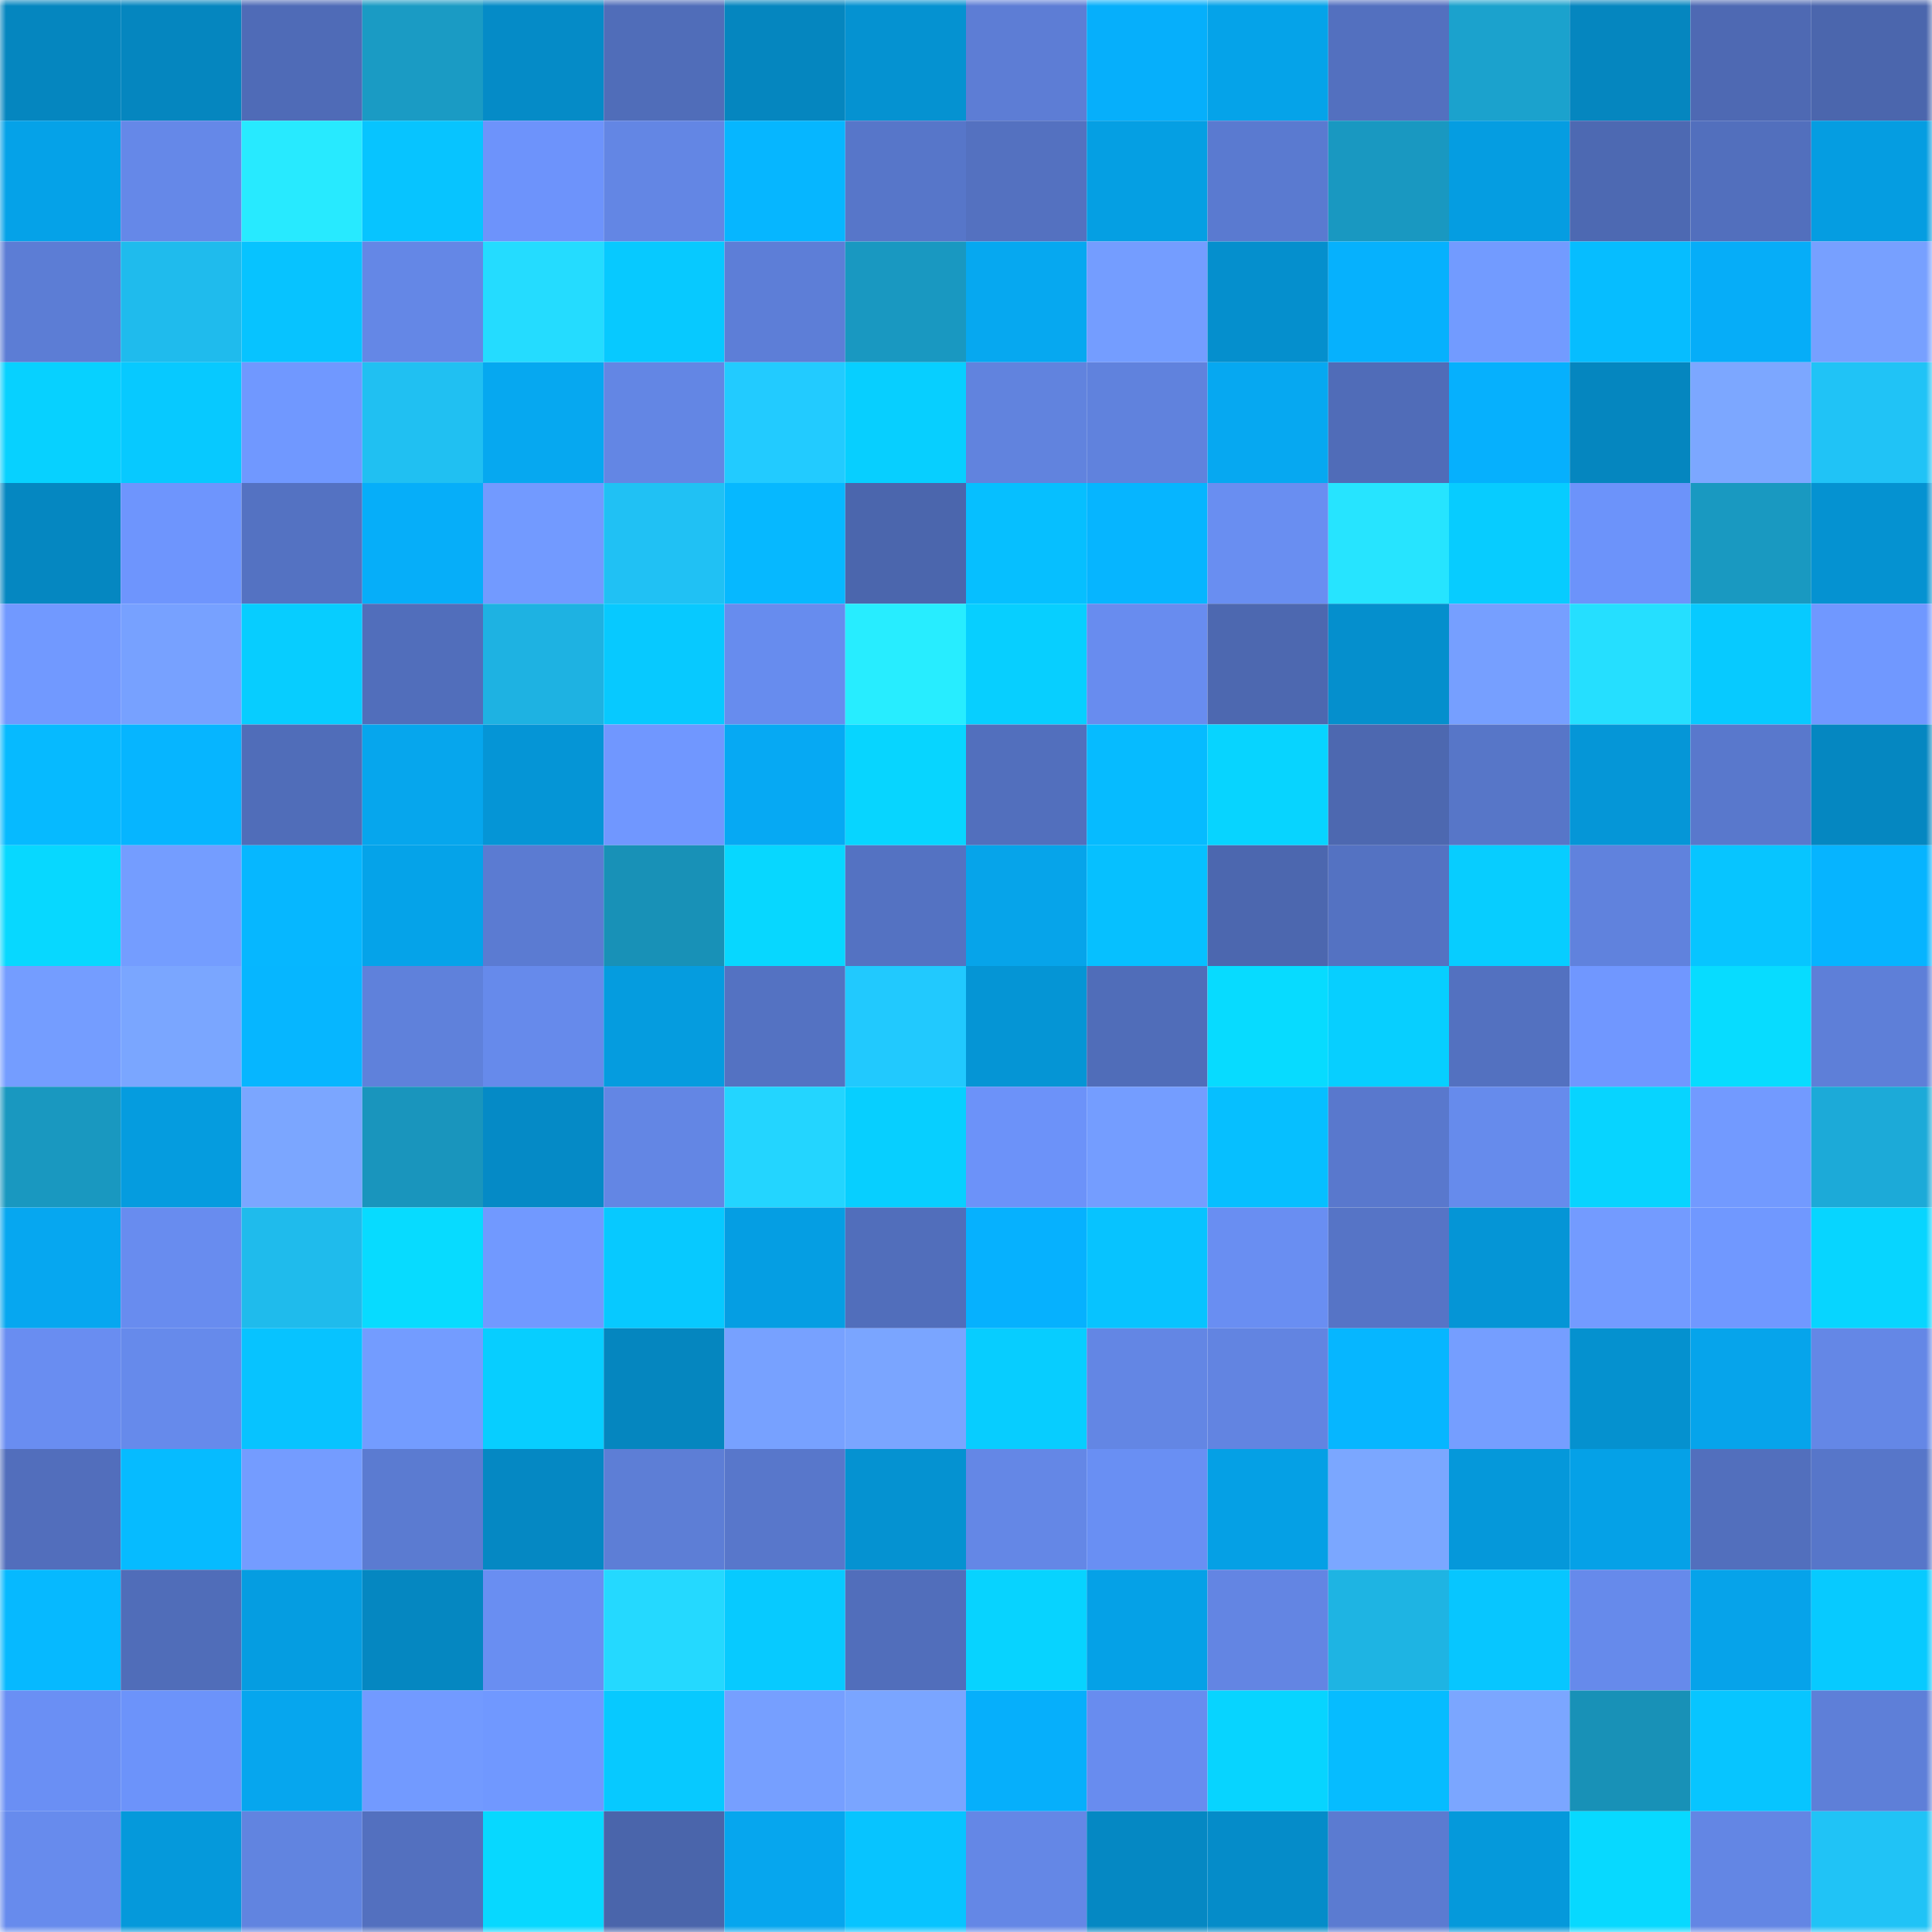 <svg viewBox="0 0 160 160" fill="none" role="img" xmlns="http://www.w3.org/2000/svg" width="240" height="240" name="ens%2Csig.eth"><mask id="41807066" mask-type="alpha" maskUnits="userSpaceOnUse" x="0" y="0" width="160" height="160"><rect width="160" height="160" fill="#FFFFFF"></rect></mask><g mask="url(#41807066)"><rect x="0" y="0" width="10" height="10" fill="#0586bf"></rect><rect x="10" y="0" width="10" height="10" fill="#0586bf"></rect><rect x="20" y="0" width="10" height="10" fill="#4f6bb7"></rect><rect x="30" y="0" width="10" height="10" fill="#1a9bc4"></rect><rect x="40" y="0" width="10" height="10" fill="#058bc7"></rect><rect x="50" y="0" width="10" height="10" fill="#506db9"></rect><rect x="60" y="0" width="10" height="10" fill="#0586bf"></rect><rect x="70" y="0" width="10" height="10" fill="#0592d1"></rect><rect x="80" y="0" width="10" height="10" fill="#5d7dd5"></rect><rect x="90" y="0" width="10" height="10" fill="#06affb"></rect><rect x="100" y="0" width="10" height="10" fill="#05a3e9"></rect><rect x="110" y="0" width="10" height="10" fill="#5370bf"></rect><rect x="120" y="0" width="10" height="10" fill="#1ba2cd"></rect><rect x="130" y="0" width="10" height="10" fill="#0586bf"></rect><rect x="140" y="0" width="10" height="10" fill="#4e69b3"></rect><rect x="150" y="0" width="10" height="10" fill="#4b66ad"></rect><rect x="0" y="10" width="10" height="10" fill="#05a2e8"></rect><rect x="10" y="10" width="10" height="10" fill="#6588e8"></rect><rect x="20" y="10" width="10" height="10" fill="#27eaff"></rect><rect x="30" y="10" width="10" height="10" fill="#07c4ff"></rect><rect x="40" y="10" width="10" height="10" fill="#6d93fb"></rect><rect x="50" y="10" width="10" height="10" fill="#6386e4"></rect><rect x="60" y="10" width="10" height="10" fill="#06b6ff"></rect><rect x="70" y="10" width="10" height="10" fill="#5776c9"></rect><rect x="80" y="10" width="10" height="10" fill="#5471c0"></rect><rect x="90" y="10" width="10" height="10" fill="#059fe3"></rect><rect x="100" y="10" width="10" height="10" fill="#5a7ad0"></rect><rect x="110" y="10" width="10" height="10" fill="#1998c1"></rect><rect x="120" y="10" width="10" height="10" fill="#059de1"></rect><rect x="130" y="10" width="10" height="10" fill="#4d69b2"></rect><rect x="140" y="10" width="10" height="10" fill="#526fbd"></rect><rect x="150" y="10" width="10" height="10" fill="#059de1"></rect><rect x="0" y="20" width="10" height="10" fill="#5c7dd5"></rect><rect x="10" y="20" width="10" height="10" fill="#1fbbed"></rect><rect x="20" y="20" width="10" height="10" fill="#07c3ff"></rect><rect x="30" y="20" width="10" height="10" fill="#6487e6"></rect><rect x="40" y="20" width="10" height="10" fill="#24dcff"></rect><rect x="50" y="20" width="10" height="10" fill="#07c9ff"></rect><rect x="60" y="20" width="10" height="10" fill="#5d7ed7"></rect><rect x="70" y="20" width="10" height="10" fill="#1998c1"></rect><rect x="80" y="20" width="10" height="10" fill="#06a8f0"></rect><rect x="90" y="20" width="10" height="10" fill="#749dff"></rect><rect x="100" y="20" width="10" height="10" fill="#058fcd"></rect><rect x="110" y="20" width="10" height="10" fill="#06b1fd"></rect><rect x="120" y="20" width="10" height="10" fill="#729bff"></rect><rect x="130" y="20" width="10" height="10" fill="#06bdff"></rect><rect x="140" y="20" width="10" height="10" fill="#06adf8"></rect><rect x="150" y="20" width="10" height="10" fill="#77a0ff"></rect><rect x="0" y="30" width="10" height="10" fill="#07d1ff"></rect><rect x="10" y="30" width="10" height="10" fill="#07c9ff"></rect><rect x="20" y="30" width="10" height="10" fill="#7098ff"></rect><rect x="30" y="30" width="10" height="10" fill="#20c0f2"></rect><rect x="40" y="30" width="10" height="10" fill="#06a8f0"></rect><rect x="50" y="30" width="10" height="10" fill="#6386e4"></rect><rect x="60" y="30" width="10" height="10" fill="#22cbff"></rect><rect x="70" y="30" width="10" height="10" fill="#07cfff"></rect><rect x="80" y="30" width="10" height="10" fill="#6183de"></rect><rect x="90" y="30" width="10" height="10" fill="#6082dd"></rect><rect x="100" y="30" width="10" height="10" fill="#06a8f1"></rect><rect x="110" y="30" width="10" height="10" fill="#506cb8"></rect><rect x="120" y="30" width="10" height="10" fill="#06b0fd"></rect><rect x="130" y="30" width="10" height="10" fill="#0586bf"></rect><rect x="140" y="30" width="10" height="10" fill="#7ca7ff"></rect><rect x="150" y="30" width="10" height="10" fill="#20c3f6"></rect><rect x="0" y="40" width="10" height="10" fill="#0587c1"></rect><rect x="10" y="40" width="10" height="10" fill="#6e95fd"></rect><rect x="20" y="40" width="10" height="10" fill="#5472c2"></rect><rect x="30" y="40" width="10" height="10" fill="#06aef9"></rect><rect x="40" y="40" width="10" height="10" fill="#729aff"></rect><rect x="50" y="40" width="10" height="10" fill="#20c1f4"></rect><rect x="60" y="40" width="10" height="10" fill="#06b8ff"></rect><rect x="70" y="40" width="10" height="10" fill="#4b66ad"></rect><rect x="80" y="40" width="10" height="10" fill="#06bfff"></rect><rect x="90" y="40" width="10" height="10" fill="#06b5ff"></rect><rect x="100" y="40" width="10" height="10" fill="#698ef1"></rect><rect x="110" y="40" width="10" height="10" fill="#26e4ff"></rect><rect x="120" y="40" width="10" height="10" fill="#07ccff"></rect><rect x="130" y="40" width="10" height="10" fill="#6c93fa"></rect><rect x="140" y="40" width="10" height="10" fill="#1999c1"></rect><rect x="150" y="40" width="10" height="10" fill="#0592d1"></rect><rect x="0" y="50" width="10" height="10" fill="#7199ff"></rect><rect x="10" y="50" width="10" height="10" fill="#77a1ff"></rect><rect x="20" y="50" width="10" height="10" fill="#07cdff"></rect><rect x="30" y="50" width="10" height="10" fill="#516ebb"></rect><rect x="40" y="50" width="10" height="10" fill="#1eb2e2"></rect><rect x="50" y="50" width="10" height="10" fill="#07c9ff"></rect><rect x="60" y="50" width="10" height="10" fill="#678cee"></rect><rect x="70" y="50" width="10" height="10" fill="#27edff"></rect><rect x="80" y="50" width="10" height="10" fill="#07cfff"></rect><rect x="90" y="50" width="10" height="10" fill="#688cef"></rect><rect x="100" y="50" width="10" height="10" fill="#4d68b0"></rect><rect x="110" y="50" width="10" height="10" fill="#058fcd"></rect><rect x="120" y="50" width="10" height="10" fill="#769fff"></rect><rect x="130" y="50" width="10" height="10" fill="#25dfff"></rect><rect x="140" y="50" width="10" height="10" fill="#07caff"></rect><rect x="150" y="50" width="10" height="10" fill="#7098ff"></rect><rect x="0" y="60" width="10" height="10" fill="#06baff"></rect><rect x="10" y="60" width="10" height="10" fill="#06b5ff"></rect><rect x="20" y="60" width="10" height="10" fill="#506db9"></rect><rect x="30" y="60" width="10" height="10" fill="#06a6ed"></rect><rect x="40" y="60" width="10" height="10" fill="#0595d6"></rect><rect x="50" y="60" width="10" height="10" fill="#7097ff"></rect><rect x="60" y="60" width="10" height="10" fill="#06a9f3"></rect><rect x="70" y="60" width="10" height="10" fill="#07d5ff"></rect><rect x="80" y="60" width="10" height="10" fill="#526fbd"></rect><rect x="90" y="60" width="10" height="10" fill="#06bbff"></rect><rect x="100" y="60" width="10" height="10" fill="#07d4ff"></rect><rect x="110" y="60" width="10" height="10" fill="#4d68b0"></rect><rect x="120" y="60" width="10" height="10" fill="#5776c8"></rect><rect x="130" y="60" width="10" height="10" fill="#0596d7"></rect><rect x="140" y="60" width="10" height="10" fill="#5978cc"></rect><rect x="150" y="60" width="10" height="10" fill="#0587c1"></rect><rect x="0" y="70" width="10" height="10" fill="#07d8ff"></rect><rect x="10" y="70" width="10" height="10" fill="#749dff"></rect><rect x="20" y="70" width="10" height="10" fill="#06b7ff"></rect><rect x="30" y="70" width="10" height="10" fill="#05a3e9"></rect><rect x="40" y="70" width="10" height="10" fill="#5b7bd2"></rect><rect x="50" y="70" width="10" height="10" fill="#1891b7"></rect><rect x="60" y="70" width="10" height="10" fill="#07d7ff"></rect><rect x="70" y="70" width="10" height="10" fill="#5472c2"></rect><rect x="80" y="70" width="10" height="10" fill="#06a4ea"></rect><rect x="90" y="70" width="10" height="10" fill="#06c0ff"></rect><rect x="100" y="70" width="10" height="10" fill="#4c67af"></rect><rect x="110" y="70" width="10" height="10" fill="#5472c2"></rect><rect x="120" y="70" width="10" height="10" fill="#07cdff"></rect><rect x="130" y="70" width="10" height="10" fill="#6082dd"></rect><rect x="140" y="70" width="10" height="10" fill="#07c5ff"></rect><rect x="150" y="70" width="10" height="10" fill="#06b4ff"></rect><rect x="0" y="80" width="10" height="10" fill="#749dff"></rect><rect x="10" y="80" width="10" height="10" fill="#7aa6ff"></rect><rect x="20" y="80" width="10" height="10" fill="#06b6ff"></rect><rect x="30" y="80" width="10" height="10" fill="#5f81db"></rect><rect x="40" y="80" width="10" height="10" fill="#668aeb"></rect><rect x="50" y="80" width="10" height="10" fill="#059cdf"></rect><rect x="60" y="80" width="10" height="10" fill="#5472c2"></rect><rect x="70" y="80" width="10" height="10" fill="#21c9fe"></rect><rect x="80" y="80" width="10" height="10" fill="#0595d5"></rect><rect x="90" y="80" width="10" height="10" fill="#506db9"></rect><rect x="100" y="80" width="10" height="10" fill="#07dbff"></rect><rect x="110" y="80" width="10" height="10" fill="#07cfff"></rect><rect x="120" y="80" width="10" height="10" fill="#5371c0"></rect><rect x="130" y="80" width="10" height="10" fill="#7097ff"></rect><rect x="140" y="80" width="10" height="10" fill="#07dcff"></rect><rect x="150" y="80" width="10" height="10" fill="#5e7fd8"></rect><rect x="0" y="90" width="10" height="10" fill="#1998c0"></rect><rect x="10" y="90" width="10" height="10" fill="#059cdf"></rect><rect x="20" y="90" width="10" height="10" fill="#7ba6ff"></rect><rect x="30" y="90" width="10" height="10" fill="#1995bd"></rect><rect x="40" y="90" width="10" height="10" fill="#058ac6"></rect><rect x="50" y="90" width="10" height="10" fill="#6386e4"></rect><rect x="60" y="90" width="10" height="10" fill="#23d5ff"></rect><rect x="70" y="90" width="10" height="10" fill="#07cfff"></rect><rect x="80" y="90" width="10" height="10" fill="#6c92f9"></rect><rect x="90" y="90" width="10" height="10" fill="#749dff"></rect><rect x="100" y="90" width="10" height="10" fill="#06bfff"></rect><rect x="110" y="90" width="10" height="10" fill="#5978cd"></rect><rect x="120" y="90" width="10" height="10" fill="#668bec"></rect><rect x="130" y="90" width="10" height="10" fill="#07d4ff"></rect><rect x="140" y="90" width="10" height="10" fill="#729aff"></rect><rect x="150" y="90" width="10" height="10" fill="#1caad8"></rect><rect x="0" y="100" width="10" height="10" fill="#06a7f0"></rect><rect x="10" y="100" width="10" height="10" fill="#688cef"></rect><rect x="20" y="100" width="10" height="10" fill="#1fbbec"></rect><rect x="30" y="100" width="10" height="10" fill="#07dbff"></rect><rect x="40" y="100" width="10" height="10" fill="#7199ff"></rect><rect x="50" y="100" width="10" height="10" fill="#07c9ff"></rect><rect x="60" y="100" width="10" height="10" fill="#059ee3"></rect><rect x="70" y="100" width="10" height="10" fill="#516ebb"></rect><rect x="80" y="100" width="10" height="10" fill="#06b1fe"></rect><rect x="90" y="100" width="10" height="10" fill="#07c3ff"></rect><rect x="100" y="100" width="10" height="10" fill="#698ef2"></rect><rect x="110" y="100" width="10" height="10" fill="#5674c6"></rect><rect x="120" y="100" width="10" height="10" fill="#0595d6"></rect><rect x="130" y="100" width="10" height="10" fill="#739bff"></rect><rect x="140" y="100" width="10" height="10" fill="#7098ff"></rect><rect x="150" y="100" width="10" height="10" fill="#07d5ff"></rect><rect x="0" y="110" width="10" height="10" fill="#698df1"></rect><rect x="10" y="110" width="10" height="10" fill="#668aeb"></rect><rect x="20" y="110" width="10" height="10" fill="#07c3ff"></rect><rect x="30" y="110" width="10" height="10" fill="#739cff"></rect><rect x="40" y="110" width="10" height="10" fill="#07ceff"></rect><rect x="50" y="110" width="10" height="10" fill="#0586bf"></rect><rect x="60" y="110" width="10" height="10" fill="#77a1ff"></rect><rect x="70" y="110" width="10" height="10" fill="#7aa5ff"></rect><rect x="80" y="110" width="10" height="10" fill="#07cdff"></rect><rect x="90" y="110" width="10" height="10" fill="#6386e4"></rect><rect x="100" y="110" width="10" height="10" fill="#6284e1"></rect><rect x="110" y="110" width="10" height="10" fill="#06b6ff"></rect><rect x="120" y="110" width="10" height="10" fill="#759eff"></rect><rect x="130" y="110" width="10" height="10" fill="#0591cf"></rect><rect x="140" y="110" width="10" height="10" fill="#06a4eb"></rect><rect x="150" y="110" width="10" height="10" fill="#6487e6"></rect><rect x="0" y="120" width="10" height="10" fill="#526ebc"></rect><rect x="10" y="120" width="10" height="10" fill="#06bbff"></rect><rect x="20" y="120" width="10" height="10" fill="#749cff"></rect><rect x="30" y="120" width="10" height="10" fill="#5b7bd1"></rect><rect x="40" y="120" width="10" height="10" fill="#0588c3"></rect><rect x="50" y="120" width="10" height="10" fill="#5d7ed6"></rect><rect x="60" y="120" width="10" height="10" fill="#5877cb"></rect><rect x="70" y="120" width="10" height="10" fill="#0592d1"></rect><rect x="80" y="120" width="10" height="10" fill="#6487e6"></rect><rect x="90" y="120" width="10" height="10" fill="#698ff3"></rect><rect x="100" y="120" width="10" height="10" fill="#05a0e5"></rect><rect x="110" y="120" width="10" height="10" fill="#7ba7ff"></rect><rect x="120" y="120" width="10" height="10" fill="#0598da"></rect><rect x="130" y="120" width="10" height="10" fill="#05a1e7"></rect><rect x="140" y="120" width="10" height="10" fill="#526fbd"></rect><rect x="150" y="120" width="10" height="10" fill="#5776c9"></rect><rect x="0" y="130" width="10" height="10" fill="#06b9ff"></rect><rect x="10" y="130" width="10" height="10" fill="#506db9"></rect><rect x="20" y="130" width="10" height="10" fill="#059de1"></rect><rect x="30" y="130" width="10" height="10" fill="#0587c1"></rect><rect x="40" y="130" width="10" height="10" fill="#698ef2"></rect><rect x="50" y="130" width="10" height="10" fill="#24d9ff"></rect><rect x="60" y="130" width="10" height="10" fill="#07caff"></rect><rect x="70" y="130" width="10" height="10" fill="#516ebb"></rect><rect x="80" y="130" width="10" height="10" fill="#07d3ff"></rect><rect x="90" y="130" width="10" height="10" fill="#05a1e7"></rect><rect x="100" y="130" width="10" height="10" fill="#6385e3"></rect><rect x="110" y="130" width="10" height="10" fill="#1eb4e3"></rect><rect x="120" y="130" width="10" height="10" fill="#07c6ff"></rect><rect x="130" y="130" width="10" height="10" fill="#668aeb"></rect><rect x="140" y="130" width="10" height="10" fill="#06a3ea"></rect><rect x="150" y="130" width="10" height="10" fill="#07caff"></rect><rect x="0" y="140" width="10" height="10" fill="#6a8ff4"></rect><rect x="10" y="140" width="10" height="10" fill="#6c93fa"></rect><rect x="20" y="140" width="10" height="10" fill="#06a6ee"></rect><rect x="30" y="140" width="10" height="10" fill="#729aff"></rect><rect x="40" y="140" width="10" height="10" fill="#7098ff"></rect><rect x="50" y="140" width="10" height="10" fill="#07c9ff"></rect><rect x="60" y="140" width="10" height="10" fill="#769fff"></rect><rect x="70" y="140" width="10" height="10" fill="#7aa5ff"></rect><rect x="80" y="140" width="10" height="10" fill="#06affb"></rect><rect x="90" y="140" width="10" height="10" fill="#688cef"></rect><rect x="100" y="140" width="10" height="10" fill="#07d4ff"></rect><rect x="110" y="140" width="10" height="10" fill="#06bcff"></rect><rect x="120" y="140" width="10" height="10" fill="#7ba6ff"></rect><rect x="130" y="140" width="10" height="10" fill="#1891b7"></rect><rect x="140" y="140" width="10" height="10" fill="#07c5ff"></rect><rect x="150" y="140" width="10" height="10" fill="#5e7fd8"></rect><rect x="0" y="150" width="10" height="10" fill="#678bed"></rect><rect x="10" y="150" width="10" height="10" fill="#0599db"></rect><rect x="20" y="150" width="10" height="10" fill="#6184e0"></rect><rect x="30" y="150" width="10" height="10" fill="#5370bf"></rect><rect x="40" y="150" width="10" height="10" fill="#07d8ff"></rect><rect x="50" y="150" width="10" height="10" fill="#4a65ab"></rect><rect x="60" y="150" width="10" height="10" fill="#06a6ee"></rect><rect x="70" y="150" width="10" height="10" fill="#07c4ff"></rect><rect x="80" y="150" width="10" height="10" fill="#6487e6"></rect><rect x="90" y="150" width="10" height="10" fill="#0588c3"></rect><rect x="100" y="150" width="10" height="10" fill="#058cc9"></rect><rect x="110" y="150" width="10" height="10" fill="#5b7bd1"></rect><rect x="120" y="150" width="10" height="10" fill="#0599db"></rect><rect x="130" y="150" width="10" height="10" fill="#07d9ff"></rect><rect x="140" y="150" width="10" height="10" fill="#6386e4"></rect><rect x="150" y="150" width="10" height="10" fill="#20c3f6"></rect></g></svg>